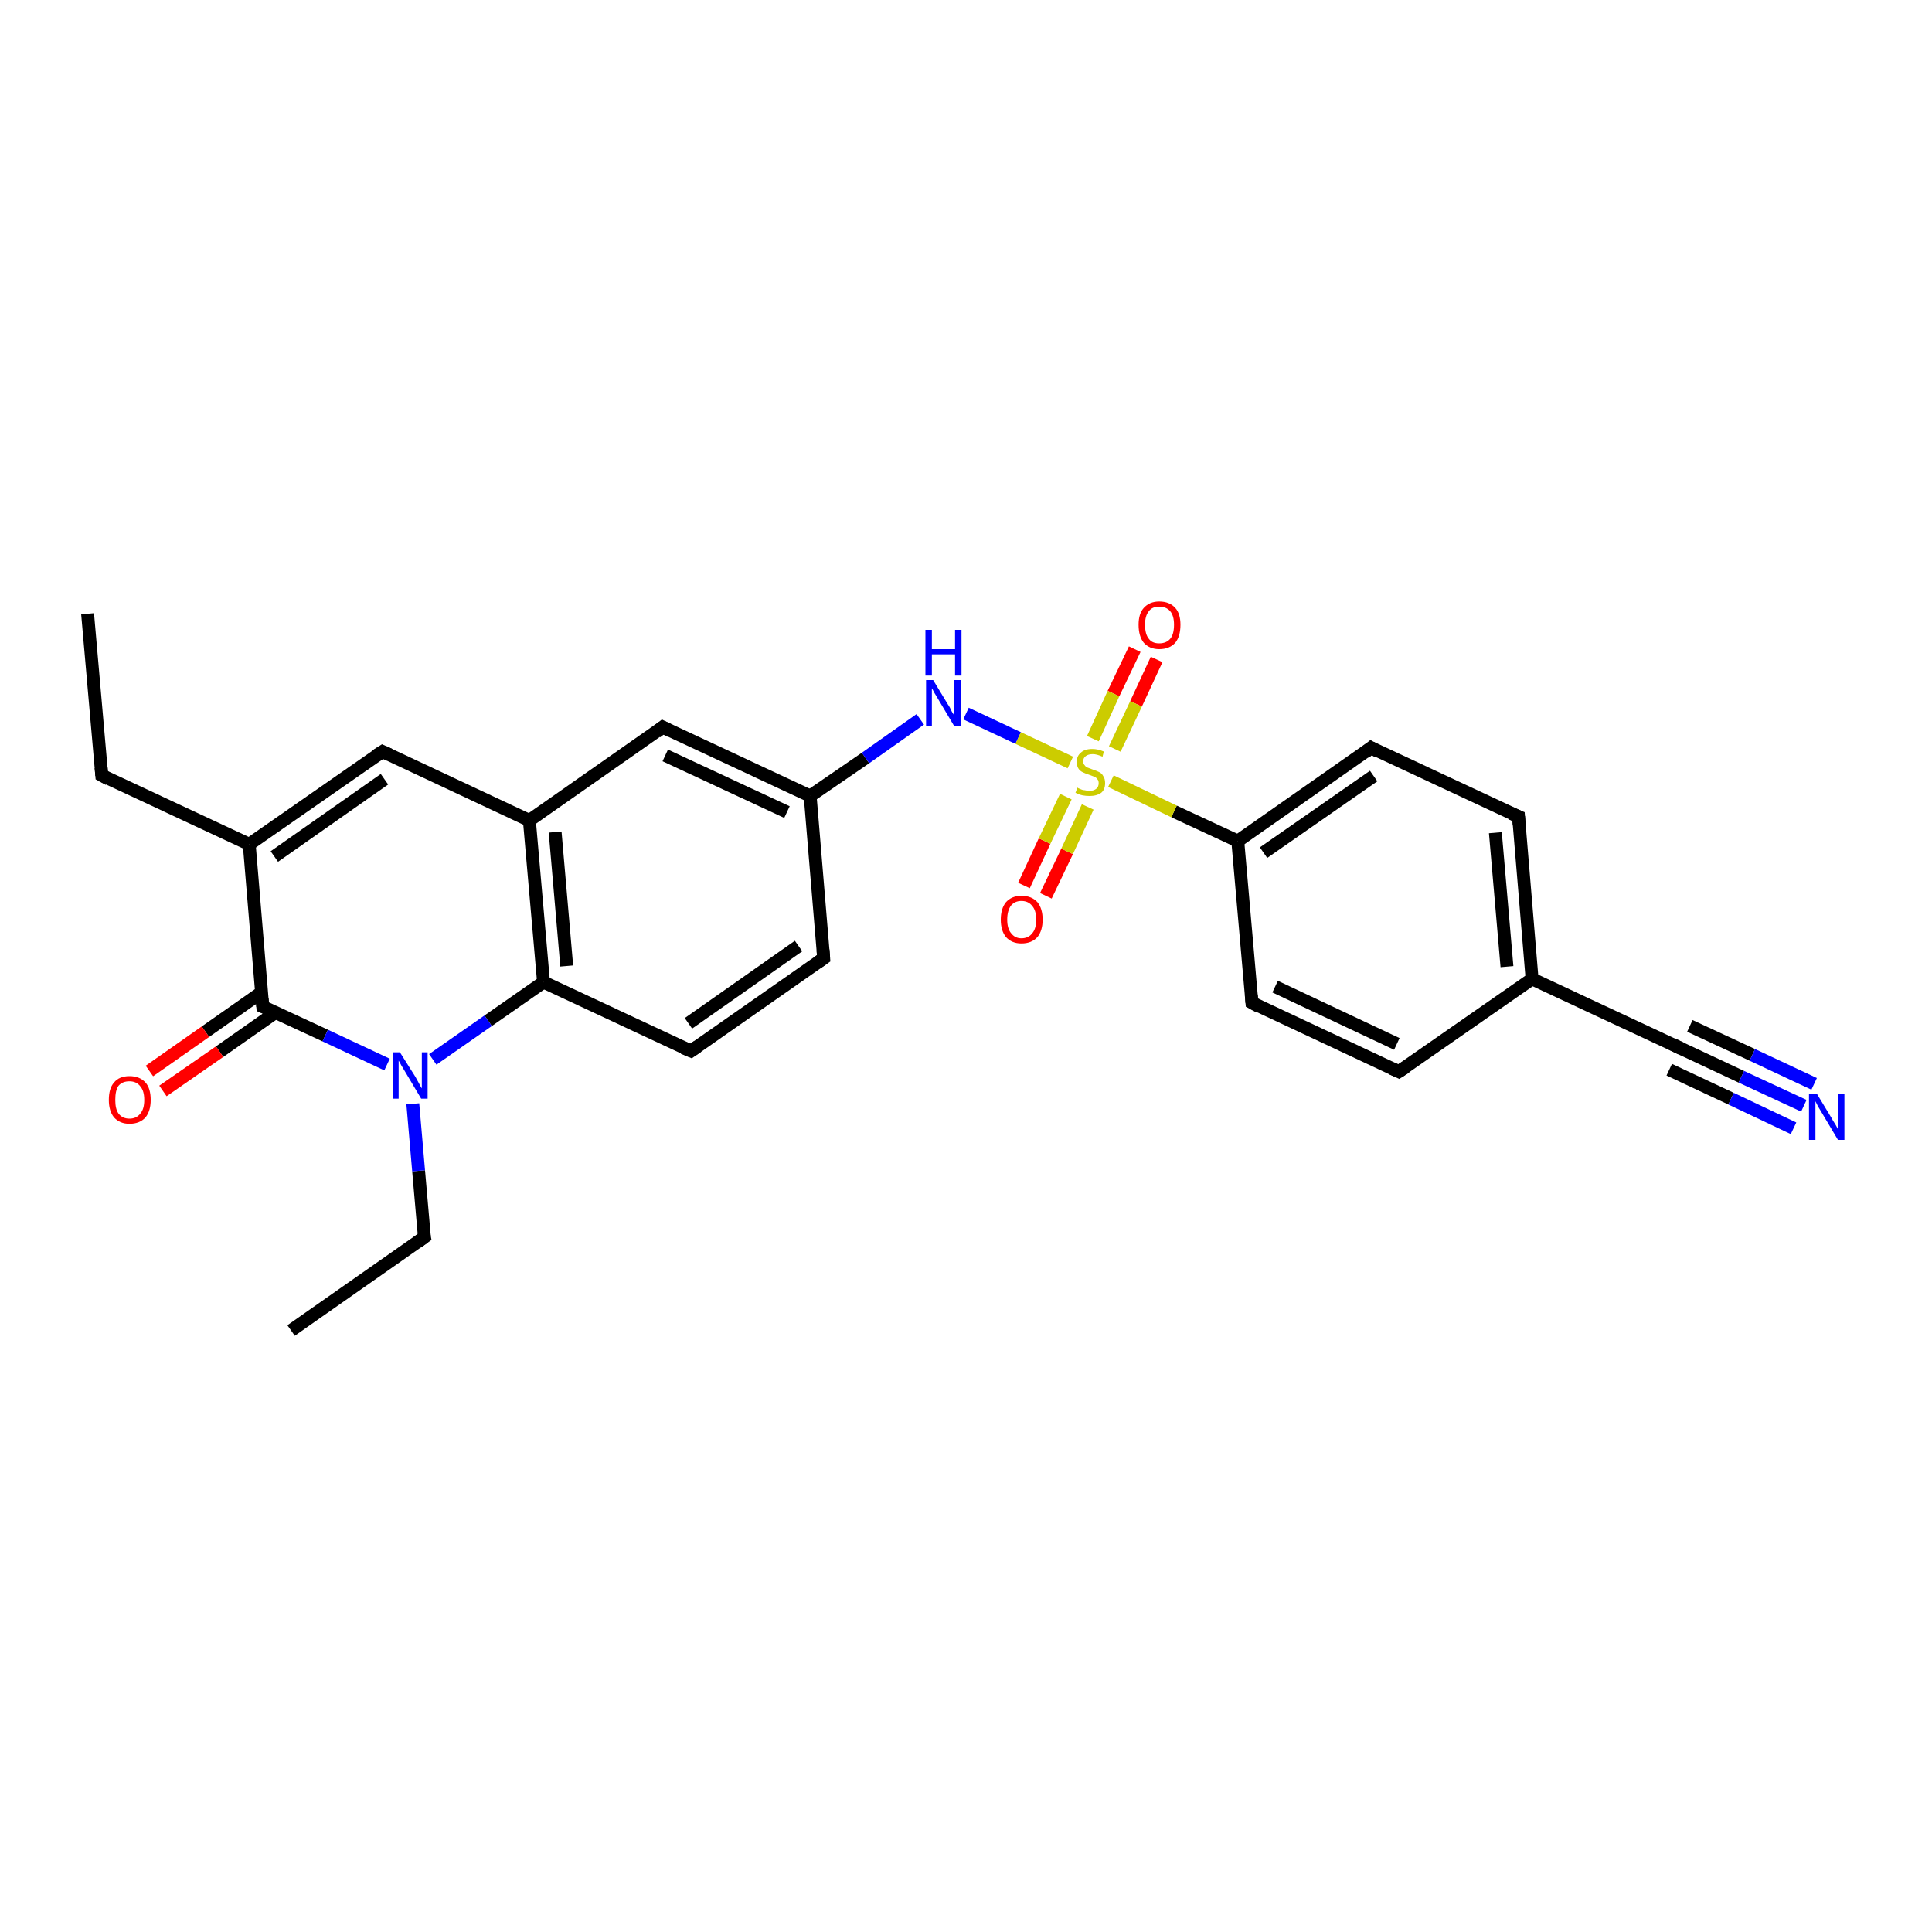 <?xml version='1.0' encoding='iso-8859-1'?>
<svg version='1.1' baseProfile='full'
              xmlns='http://www.w3.org/2000/svg'
                      xmlns:rdkit='http://www.rdkit.org/xml'
                      xmlns:xlink='http://www.w3.org/1999/xlink'
                  xml:space='preserve'
width='300px' height='300px' viewBox='0 0 300 300'>
<!-- END OF HEADER -->
<rect style='opacity:0;fill:#FFFFFF;stroke:none' width='900.0' height='300.0' x='0.0' y='0.0'> </rect>
<path class='bond-0 atom-0 atom-2' d='M 13.6,95.3 L 15.8,120.4' style='fill:none;fill-rule:evenodd;stroke:#000000;stroke-width:2.0px;stroke-linecap:butt;stroke-linejoin:miter;stroke-opacity:1' />
<path class='bond-1 atom-1 atom-3' d='M 45.2,206.6 L 65.9,192.1' style='fill:none;fill-rule:evenodd;stroke:#000000;stroke-width:2.0px;stroke-linecap:butt;stroke-linejoin:miter;stroke-opacity:1' />
<path class='bond-2 atom-2 atom-14' d='M 15.8,120.4 L 38.7,131.1' style='fill:none;fill-rule:evenodd;stroke:#000000;stroke-width:2.0px;stroke-linecap:butt;stroke-linejoin:miter;stroke-opacity:1' />
<path class='bond-3 atom-3 atom-22' d='M 65.9,192.1 L 65.0,181.8' style='fill:none;fill-rule:evenodd;stroke:#000000;stroke-width:2.0px;stroke-linecap:butt;stroke-linejoin:miter;stroke-opacity:1' />
<path class='bond-3 atom-3 atom-22' d='M 65.0,181.8 L 64.1,171.4' style='fill:none;fill-rule:evenodd;stroke:#0000FF;stroke-width:2.0px;stroke-linecap:butt;stroke-linejoin:miter;stroke-opacity:1' />
<path class='bond-4 atom-4 atom-7' d='M 217.2,166.4 L 194.4,155.7' style='fill:none;fill-rule:evenodd;stroke:#000000;stroke-width:2.0px;stroke-linecap:butt;stroke-linejoin:miter;stroke-opacity:1' />
<path class='bond-4 atom-4 atom-7' d='M 216.9,162.1 L 198.0,153.2' style='fill:none;fill-rule:evenodd;stroke:#000000;stroke-width:2.0px;stroke-linecap:butt;stroke-linejoin:miter;stroke-opacity:1' />
<path class='bond-5 atom-4 atom-13' d='M 217.2,166.4 L 237.9,152.0' style='fill:none;fill-rule:evenodd;stroke:#000000;stroke-width:2.0px;stroke-linecap:butt;stroke-linejoin:miter;stroke-opacity:1' />
<path class='bond-6 atom-5 atom-8' d='M 235.8,126.8 L 212.9,116.1' style='fill:none;fill-rule:evenodd;stroke:#000000;stroke-width:2.0px;stroke-linecap:butt;stroke-linejoin:miter;stroke-opacity:1' />
<path class='bond-7 atom-5 atom-13' d='M 235.8,126.8 L 237.9,152.0' style='fill:none;fill-rule:evenodd;stroke:#000000;stroke-width:2.0px;stroke-linecap:butt;stroke-linejoin:miter;stroke-opacity:1' />
<path class='bond-7 atom-5 atom-13' d='M 232.2,129.3 L 234.0,150.1' style='fill:none;fill-rule:evenodd;stroke:#000000;stroke-width:2.0px;stroke-linecap:butt;stroke-linejoin:miter;stroke-opacity:1' />
<path class='bond-8 atom-6 atom-9' d='M 127.9,148.8 L 107.3,163.2' style='fill:none;fill-rule:evenodd;stroke:#000000;stroke-width:2.0px;stroke-linecap:butt;stroke-linejoin:miter;stroke-opacity:1' />
<path class='bond-8 atom-6 atom-9' d='M 124.0,146.9 L 106.9,158.9' style='fill:none;fill-rule:evenodd;stroke:#000000;stroke-width:2.0px;stroke-linecap:butt;stroke-linejoin:miter;stroke-opacity:1' />
<path class='bond-9 atom-6 atom-16' d='M 127.9,148.8 L 125.8,123.6' style='fill:none;fill-rule:evenodd;stroke:#000000;stroke-width:2.0px;stroke-linecap:butt;stroke-linejoin:miter;stroke-opacity:1' />
<path class='bond-10 atom-7 atom-17' d='M 194.4,155.7 L 192.2,130.6' style='fill:none;fill-rule:evenodd;stroke:#000000;stroke-width:2.0px;stroke-linecap:butt;stroke-linejoin:miter;stroke-opacity:1' />
<path class='bond-11 atom-8 atom-17' d='M 212.9,116.1 L 192.2,130.6' style='fill:none;fill-rule:evenodd;stroke:#000000;stroke-width:2.0px;stroke-linecap:butt;stroke-linejoin:miter;stroke-opacity:1' />
<path class='bond-11 atom-8 atom-17' d='M 213.3,120.5 L 196.2,132.4' style='fill:none;fill-rule:evenodd;stroke:#000000;stroke-width:2.0px;stroke-linecap:butt;stroke-linejoin:miter;stroke-opacity:1' />
<path class='bond-12 atom-9 atom-18' d='M 107.3,163.2 L 84.4,152.5' style='fill:none;fill-rule:evenodd;stroke:#000000;stroke-width:2.0px;stroke-linecap:butt;stroke-linejoin:miter;stroke-opacity:1' />
<path class='bond-13 atom-10 atom-14' d='M 59.4,116.7 L 38.7,131.1' style='fill:none;fill-rule:evenodd;stroke:#000000;stroke-width:2.0px;stroke-linecap:butt;stroke-linejoin:miter;stroke-opacity:1' />
<path class='bond-13 atom-10 atom-14' d='M 59.7,121.0 L 42.6,133.0' style='fill:none;fill-rule:evenodd;stroke:#000000;stroke-width:2.0px;stroke-linecap:butt;stroke-linejoin:miter;stroke-opacity:1' />
<path class='bond-14 atom-10 atom-15' d='M 59.4,116.7 L 82.2,127.4' style='fill:none;fill-rule:evenodd;stroke:#000000;stroke-width:2.0px;stroke-linecap:butt;stroke-linejoin:miter;stroke-opacity:1' />
<path class='bond-15 atom-11 atom-15' d='M 102.9,112.9 L 82.2,127.4' style='fill:none;fill-rule:evenodd;stroke:#000000;stroke-width:2.0px;stroke-linecap:butt;stroke-linejoin:miter;stroke-opacity:1' />
<path class='bond-16 atom-11 atom-16' d='M 102.9,112.9 L 125.8,123.6' style='fill:none;fill-rule:evenodd;stroke:#000000;stroke-width:2.0px;stroke-linecap:butt;stroke-linejoin:miter;stroke-opacity:1' />
<path class='bond-16 atom-11 atom-16' d='M 103.3,117.3 L 122.2,126.1' style='fill:none;fill-rule:evenodd;stroke:#000000;stroke-width:2.0px;stroke-linecap:butt;stroke-linejoin:miter;stroke-opacity:1' />
<path class='bond-17 atom-12 atom-13' d='M 260.8,162.7 L 237.9,152.0' style='fill:none;fill-rule:evenodd;stroke:#000000;stroke-width:2.0px;stroke-linecap:butt;stroke-linejoin:miter;stroke-opacity:1' />
<path class='bond-18 atom-12 atom-20' d='M 260.8,162.7 L 270.4,167.2' style='fill:none;fill-rule:evenodd;stroke:#000000;stroke-width:2.0px;stroke-linecap:butt;stroke-linejoin:miter;stroke-opacity:1' />
<path class='bond-18 atom-12 atom-20' d='M 270.4,167.2 L 280.1,171.7' style='fill:none;fill-rule:evenodd;stroke:#0000FF;stroke-width:2.0px;stroke-linecap:butt;stroke-linejoin:miter;stroke-opacity:1' />
<path class='bond-18 atom-12 atom-20' d='M 262.4,159.3 L 272.1,163.8' style='fill:none;fill-rule:evenodd;stroke:#000000;stroke-width:2.0px;stroke-linecap:butt;stroke-linejoin:miter;stroke-opacity:1' />
<path class='bond-18 atom-12 atom-20' d='M 272.1,163.8 L 281.7,168.3' style='fill:none;fill-rule:evenodd;stroke:#0000FF;stroke-width:2.0px;stroke-linecap:butt;stroke-linejoin:miter;stroke-opacity:1' />
<path class='bond-18 atom-12 atom-20' d='M 259.2,166.1 L 268.8,170.6' style='fill:none;fill-rule:evenodd;stroke:#000000;stroke-width:2.0px;stroke-linecap:butt;stroke-linejoin:miter;stroke-opacity:1' />
<path class='bond-18 atom-12 atom-20' d='M 268.8,170.6 L 278.5,175.2' style='fill:none;fill-rule:evenodd;stroke:#0000FF;stroke-width:2.0px;stroke-linecap:butt;stroke-linejoin:miter;stroke-opacity:1' />
<path class='bond-19 atom-14 atom-19' d='M 38.7,131.1 L 40.8,156.3' style='fill:none;fill-rule:evenodd;stroke:#000000;stroke-width:2.0px;stroke-linecap:butt;stroke-linejoin:miter;stroke-opacity:1' />
<path class='bond-20 atom-15 atom-18' d='M 82.2,127.4 L 84.4,152.5' style='fill:none;fill-rule:evenodd;stroke:#000000;stroke-width:2.0px;stroke-linecap:butt;stroke-linejoin:miter;stroke-opacity:1' />
<path class='bond-20 atom-15 atom-18' d='M 86.2,129.2 L 88.0,150.0' style='fill:none;fill-rule:evenodd;stroke:#000000;stroke-width:2.0px;stroke-linecap:butt;stroke-linejoin:miter;stroke-opacity:1' />
<path class='bond-21 atom-16 atom-21' d='M 125.8,123.6 L 134.4,117.7' style='fill:none;fill-rule:evenodd;stroke:#000000;stroke-width:2.0px;stroke-linecap:butt;stroke-linejoin:miter;stroke-opacity:1' />
<path class='bond-21 atom-16 atom-21' d='M 134.4,117.7 L 142.9,111.7' style='fill:none;fill-rule:evenodd;stroke:#0000FF;stroke-width:2.0px;stroke-linecap:butt;stroke-linejoin:miter;stroke-opacity:1' />
<path class='bond-22 atom-17 atom-26' d='M 192.2,130.6 L 182.3,126.0' style='fill:none;fill-rule:evenodd;stroke:#000000;stroke-width:2.0px;stroke-linecap:butt;stroke-linejoin:miter;stroke-opacity:1' />
<path class='bond-22 atom-17 atom-26' d='M 182.3,126.0 L 172.5,121.3' style='fill:none;fill-rule:evenodd;stroke:#CCCC00;stroke-width:2.0px;stroke-linecap:butt;stroke-linejoin:miter;stroke-opacity:1' />
<path class='bond-23 atom-18 atom-22' d='M 84.4,152.5 L 75.8,158.5' style='fill:none;fill-rule:evenodd;stroke:#000000;stroke-width:2.0px;stroke-linecap:butt;stroke-linejoin:miter;stroke-opacity:1' />
<path class='bond-23 atom-18 atom-22' d='M 75.8,158.5 L 67.2,164.5' style='fill:none;fill-rule:evenodd;stroke:#0000FF;stroke-width:2.0px;stroke-linecap:butt;stroke-linejoin:miter;stroke-opacity:1' />
<path class='bond-24 atom-19 atom-22' d='M 40.8,156.3 L 50.5,160.8' style='fill:none;fill-rule:evenodd;stroke:#000000;stroke-width:2.0px;stroke-linecap:butt;stroke-linejoin:miter;stroke-opacity:1' />
<path class='bond-24 atom-19 atom-22' d='M 50.5,160.8 L 60.1,165.3' style='fill:none;fill-rule:evenodd;stroke:#0000FF;stroke-width:2.0px;stroke-linecap:butt;stroke-linejoin:miter;stroke-opacity:1' />
<path class='bond-25 atom-19 atom-23' d='M 40.6,154.1 L 31.9,160.2' style='fill:none;fill-rule:evenodd;stroke:#000000;stroke-width:2.0px;stroke-linecap:butt;stroke-linejoin:miter;stroke-opacity:1' />
<path class='bond-25 atom-19 atom-23' d='M 31.9,160.2 L 23.2,166.3' style='fill:none;fill-rule:evenodd;stroke:#FF0000;stroke-width:2.0px;stroke-linecap:butt;stroke-linejoin:miter;stroke-opacity:1' />
<path class='bond-25 atom-19 atom-23' d='M 42.8,157.2 L 34.1,163.3' style='fill:none;fill-rule:evenodd;stroke:#000000;stroke-width:2.0px;stroke-linecap:butt;stroke-linejoin:miter;stroke-opacity:1' />
<path class='bond-25 atom-19 atom-23' d='M 34.1,163.3 L 25.3,169.4' style='fill:none;fill-rule:evenodd;stroke:#FF0000;stroke-width:2.0px;stroke-linecap:butt;stroke-linejoin:miter;stroke-opacity:1' />
<path class='bond-26 atom-21 atom-26' d='M 150.0,110.8 L 158.1,114.6' style='fill:none;fill-rule:evenodd;stroke:#0000FF;stroke-width:2.0px;stroke-linecap:butt;stroke-linejoin:miter;stroke-opacity:1' />
<path class='bond-26 atom-21 atom-26' d='M 158.1,114.6 L 166.2,118.4' style='fill:none;fill-rule:evenodd;stroke:#CCCC00;stroke-width:2.0px;stroke-linecap:butt;stroke-linejoin:miter;stroke-opacity:1' />
<path class='bond-27 atom-24 atom-26' d='M 159.0,137.5 L 162.2,130.6' style='fill:none;fill-rule:evenodd;stroke:#FF0000;stroke-width:2.0px;stroke-linecap:butt;stroke-linejoin:miter;stroke-opacity:1' />
<path class='bond-27 atom-24 atom-26' d='M 162.2,130.6 L 165.5,123.7' style='fill:none;fill-rule:evenodd;stroke:#CCCC00;stroke-width:2.0px;stroke-linecap:butt;stroke-linejoin:miter;stroke-opacity:1' />
<path class='bond-27 atom-24 atom-26' d='M 162.4,139.1 L 165.7,132.2' style='fill:none;fill-rule:evenodd;stroke:#FF0000;stroke-width:2.0px;stroke-linecap:butt;stroke-linejoin:miter;stroke-opacity:1' />
<path class='bond-27 atom-24 atom-26' d='M 165.7,132.2 L 168.9,125.3' style='fill:none;fill-rule:evenodd;stroke:#CCCC00;stroke-width:2.0px;stroke-linecap:butt;stroke-linejoin:miter;stroke-opacity:1' />
<path class='bond-28 atom-25 atom-26' d='M 179.6,102.4 L 176.4,109.3' style='fill:none;fill-rule:evenodd;stroke:#FF0000;stroke-width:2.0px;stroke-linecap:butt;stroke-linejoin:miter;stroke-opacity:1' />
<path class='bond-28 atom-25 atom-26' d='M 176.4,109.3 L 173.1,116.3' style='fill:none;fill-rule:evenodd;stroke:#CCCC00;stroke-width:2.0px;stroke-linecap:butt;stroke-linejoin:miter;stroke-opacity:1' />
<path class='bond-28 atom-25 atom-26' d='M 176.2,100.8 L 172.9,107.7' style='fill:none;fill-rule:evenodd;stroke:#FF0000;stroke-width:2.0px;stroke-linecap:butt;stroke-linejoin:miter;stroke-opacity:1' />
<path class='bond-28 atom-25 atom-26' d='M 172.9,107.7 L 169.7,114.7' style='fill:none;fill-rule:evenodd;stroke:#CCCC00;stroke-width:2.0px;stroke-linecap:butt;stroke-linejoin:miter;stroke-opacity:1' />
<path d='M 15.7,119.2 L 15.8,120.4 L 16.9,121.0' style='fill:none;stroke:#000000;stroke-width:2.0px;stroke-linecap:butt;stroke-linejoin:miter;stroke-opacity:1;' />
<path d='M 64.8,192.9 L 65.9,192.1 L 65.8,191.6' style='fill:none;stroke:#000000;stroke-width:2.0px;stroke-linecap:butt;stroke-linejoin:miter;stroke-opacity:1;' />
<path d='M 216.1,165.9 L 217.2,166.4 L 218.3,165.7' style='fill:none;stroke:#000000;stroke-width:2.0px;stroke-linecap:butt;stroke-linejoin:miter;stroke-opacity:1;' />
<path d='M 234.6,126.3 L 235.8,126.8 L 235.9,128.1' style='fill:none;stroke:#000000;stroke-width:2.0px;stroke-linecap:butt;stroke-linejoin:miter;stroke-opacity:1;' />
<path d='M 126.9,149.5 L 127.9,148.8 L 127.8,147.5' style='fill:none;stroke:#000000;stroke-width:2.0px;stroke-linecap:butt;stroke-linejoin:miter;stroke-opacity:1;' />
<path d='M 195.5,156.3 L 194.4,155.7 L 194.3,154.5' style='fill:none;stroke:#000000;stroke-width:2.0px;stroke-linecap:butt;stroke-linejoin:miter;stroke-opacity:1;' />
<path d='M 214.0,116.7 L 212.9,116.1 L 211.9,116.9' style='fill:none;stroke:#000000;stroke-width:2.0px;stroke-linecap:butt;stroke-linejoin:miter;stroke-opacity:1;' />
<path d='M 108.3,162.5 L 107.3,163.2 L 106.1,162.7' style='fill:none;stroke:#000000;stroke-width:2.0px;stroke-linecap:butt;stroke-linejoin:miter;stroke-opacity:1;' />
<path d='M 58.3,117.4 L 59.4,116.7 L 60.5,117.2' style='fill:none;stroke:#000000;stroke-width:2.0px;stroke-linecap:butt;stroke-linejoin:miter;stroke-opacity:1;' />
<path d='M 101.9,113.7 L 102.9,112.9 L 104.1,113.5' style='fill:none;stroke:#000000;stroke-width:2.0px;stroke-linecap:butt;stroke-linejoin:miter;stroke-opacity:1;' />
<path d='M 259.6,162.1 L 260.8,162.7 L 261.3,162.9' style='fill:none;stroke:#000000;stroke-width:2.0px;stroke-linecap:butt;stroke-linejoin:miter;stroke-opacity:1;' />
<path d='M 40.7,155.0 L 40.8,156.3 L 41.3,156.5' style='fill:none;stroke:#000000;stroke-width:2.0px;stroke-linecap:butt;stroke-linejoin:miter;stroke-opacity:1;' />
<path class='atom-20' d='M 282.1 169.8
L 284.4 173.6
Q 284.6 174.0, 285.0 174.6
Q 285.4 175.3, 285.4 175.4
L 285.4 169.8
L 286.4 169.8
L 286.4 177.0
L 285.4 177.0
L 282.9 172.8
Q 282.6 172.3, 282.3 171.8
Q 282.0 171.2, 281.9 171.0
L 281.9 177.0
L 280.9 177.0
L 280.9 169.8
L 282.1 169.8
' fill='#0000FF'/>
<path class='atom-21' d='M 144.9 105.6
L 147.2 109.4
Q 147.5 109.8, 147.8 110.5
Q 148.2 111.1, 148.2 111.2
L 148.2 105.6
L 149.2 105.6
L 149.2 112.8
L 148.2 112.8
L 145.7 108.6
Q 145.4 108.1, 145.1 107.6
Q 144.8 107.0, 144.7 106.9
L 144.7 112.8
L 143.8 112.8
L 143.8 105.6
L 144.9 105.6
' fill='#0000FF'/>
<path class='atom-21' d='M 143.7 97.8
L 144.7 97.8
L 144.7 100.8
L 148.3 100.8
L 148.3 97.8
L 149.3 97.8
L 149.3 104.9
L 148.3 104.9
L 148.3 101.6
L 144.7 101.6
L 144.7 104.9
L 143.7 104.9
L 143.7 97.8
' fill='#0000FF'/>
<path class='atom-22' d='M 62.1 163.4
L 64.5 167.2
Q 64.7 167.6, 65.1 168.3
Q 65.4 168.9, 65.5 169.0
L 65.5 163.4
L 66.4 163.4
L 66.4 170.6
L 65.4 170.6
L 62.9 166.4
Q 62.6 165.9, 62.3 165.4
Q 62.0 164.8, 61.9 164.7
L 61.9 170.6
L 61.0 170.6
L 61.0 163.4
L 62.1 163.4
' fill='#0000FF'/>
<path class='atom-23' d='M 16.9 170.8
Q 16.9 169.0, 17.7 168.1
Q 18.5 167.1, 20.1 167.1
Q 21.7 167.1, 22.6 168.1
Q 23.4 169.0, 23.4 170.8
Q 23.4 172.5, 22.6 173.5
Q 21.7 174.5, 20.1 174.5
Q 18.6 174.5, 17.7 173.5
Q 16.9 172.5, 16.9 170.8
M 20.1 173.7
Q 21.2 173.7, 21.8 172.9
Q 22.4 172.2, 22.4 170.8
Q 22.4 169.4, 21.8 168.7
Q 21.2 167.9, 20.1 167.9
Q 19.0 167.9, 18.4 168.6
Q 17.9 169.3, 17.9 170.8
Q 17.9 172.2, 18.4 172.9
Q 19.0 173.7, 20.1 173.7
' fill='#FF0000'/>
<path class='atom-24' d='M 155.4 142.8
Q 155.4 141.1, 156.2 140.1
Q 157.1 139.1, 158.6 139.1
Q 160.2 139.1, 161.1 140.1
Q 161.9 141.1, 161.9 142.8
Q 161.9 144.5, 161.1 145.5
Q 160.2 146.5, 158.6 146.5
Q 157.1 146.5, 156.2 145.5
Q 155.4 144.5, 155.4 142.8
M 158.6 145.7
Q 159.7 145.7, 160.3 144.9
Q 160.9 144.2, 160.9 142.8
Q 160.9 141.4, 160.3 140.7
Q 159.7 139.9, 158.6 139.9
Q 157.6 139.9, 157.0 140.6
Q 156.4 141.4, 156.4 142.8
Q 156.4 144.2, 157.0 144.9
Q 157.6 145.7, 158.6 145.7
' fill='#FF0000'/>
<path class='atom-25' d='M 176.8 97.0
Q 176.8 95.3, 177.6 94.4
Q 178.5 93.4, 180.0 93.4
Q 181.6 93.4, 182.5 94.4
Q 183.3 95.3, 183.3 97.0
Q 183.3 98.8, 182.5 99.8
Q 181.6 100.8, 180.0 100.8
Q 178.5 100.8, 177.6 99.8
Q 176.8 98.8, 176.8 97.0
M 180.0 99.9
Q 181.1 99.9, 181.7 99.2
Q 182.3 98.5, 182.3 97.0
Q 182.3 95.6, 181.7 94.9
Q 181.1 94.2, 180.0 94.2
Q 178.9 94.2, 178.4 94.9
Q 177.8 95.6, 177.8 97.0
Q 177.8 98.5, 178.4 99.2
Q 178.9 99.9, 180.0 99.9
' fill='#FF0000'/>
<path class='atom-26' d='M 167.3 122.3
Q 167.4 122.4, 167.7 122.5
Q 168.1 122.7, 168.4 122.7
Q 168.8 122.8, 169.2 122.8
Q 169.8 122.8, 170.2 122.5
Q 170.6 122.2, 170.6 121.6
Q 170.6 121.2, 170.4 121.0
Q 170.2 120.7, 169.9 120.6
Q 169.6 120.5, 169.1 120.3
Q 168.5 120.1, 168.1 119.9
Q 167.7 119.7, 167.5 119.4
Q 167.2 119.0, 167.2 118.3
Q 167.2 117.4, 167.8 116.9
Q 168.4 116.3, 169.6 116.3
Q 170.5 116.3, 171.4 116.7
L 171.2 117.5
Q 170.3 117.1, 169.7 117.1
Q 169.0 117.1, 168.6 117.4
Q 168.2 117.7, 168.2 118.2
Q 168.2 118.6, 168.4 118.8
Q 168.6 119.1, 168.9 119.2
Q 169.2 119.3, 169.7 119.5
Q 170.3 119.7, 170.7 119.9
Q 171.1 120.1, 171.3 120.5
Q 171.6 120.9, 171.6 121.6
Q 171.6 122.6, 171.0 123.1
Q 170.3 123.6, 169.2 123.6
Q 168.6 123.6, 168.1 123.5
Q 167.6 123.4, 167.0 123.1
L 167.3 122.3
' fill='#CCCC00'/>
</svg>
